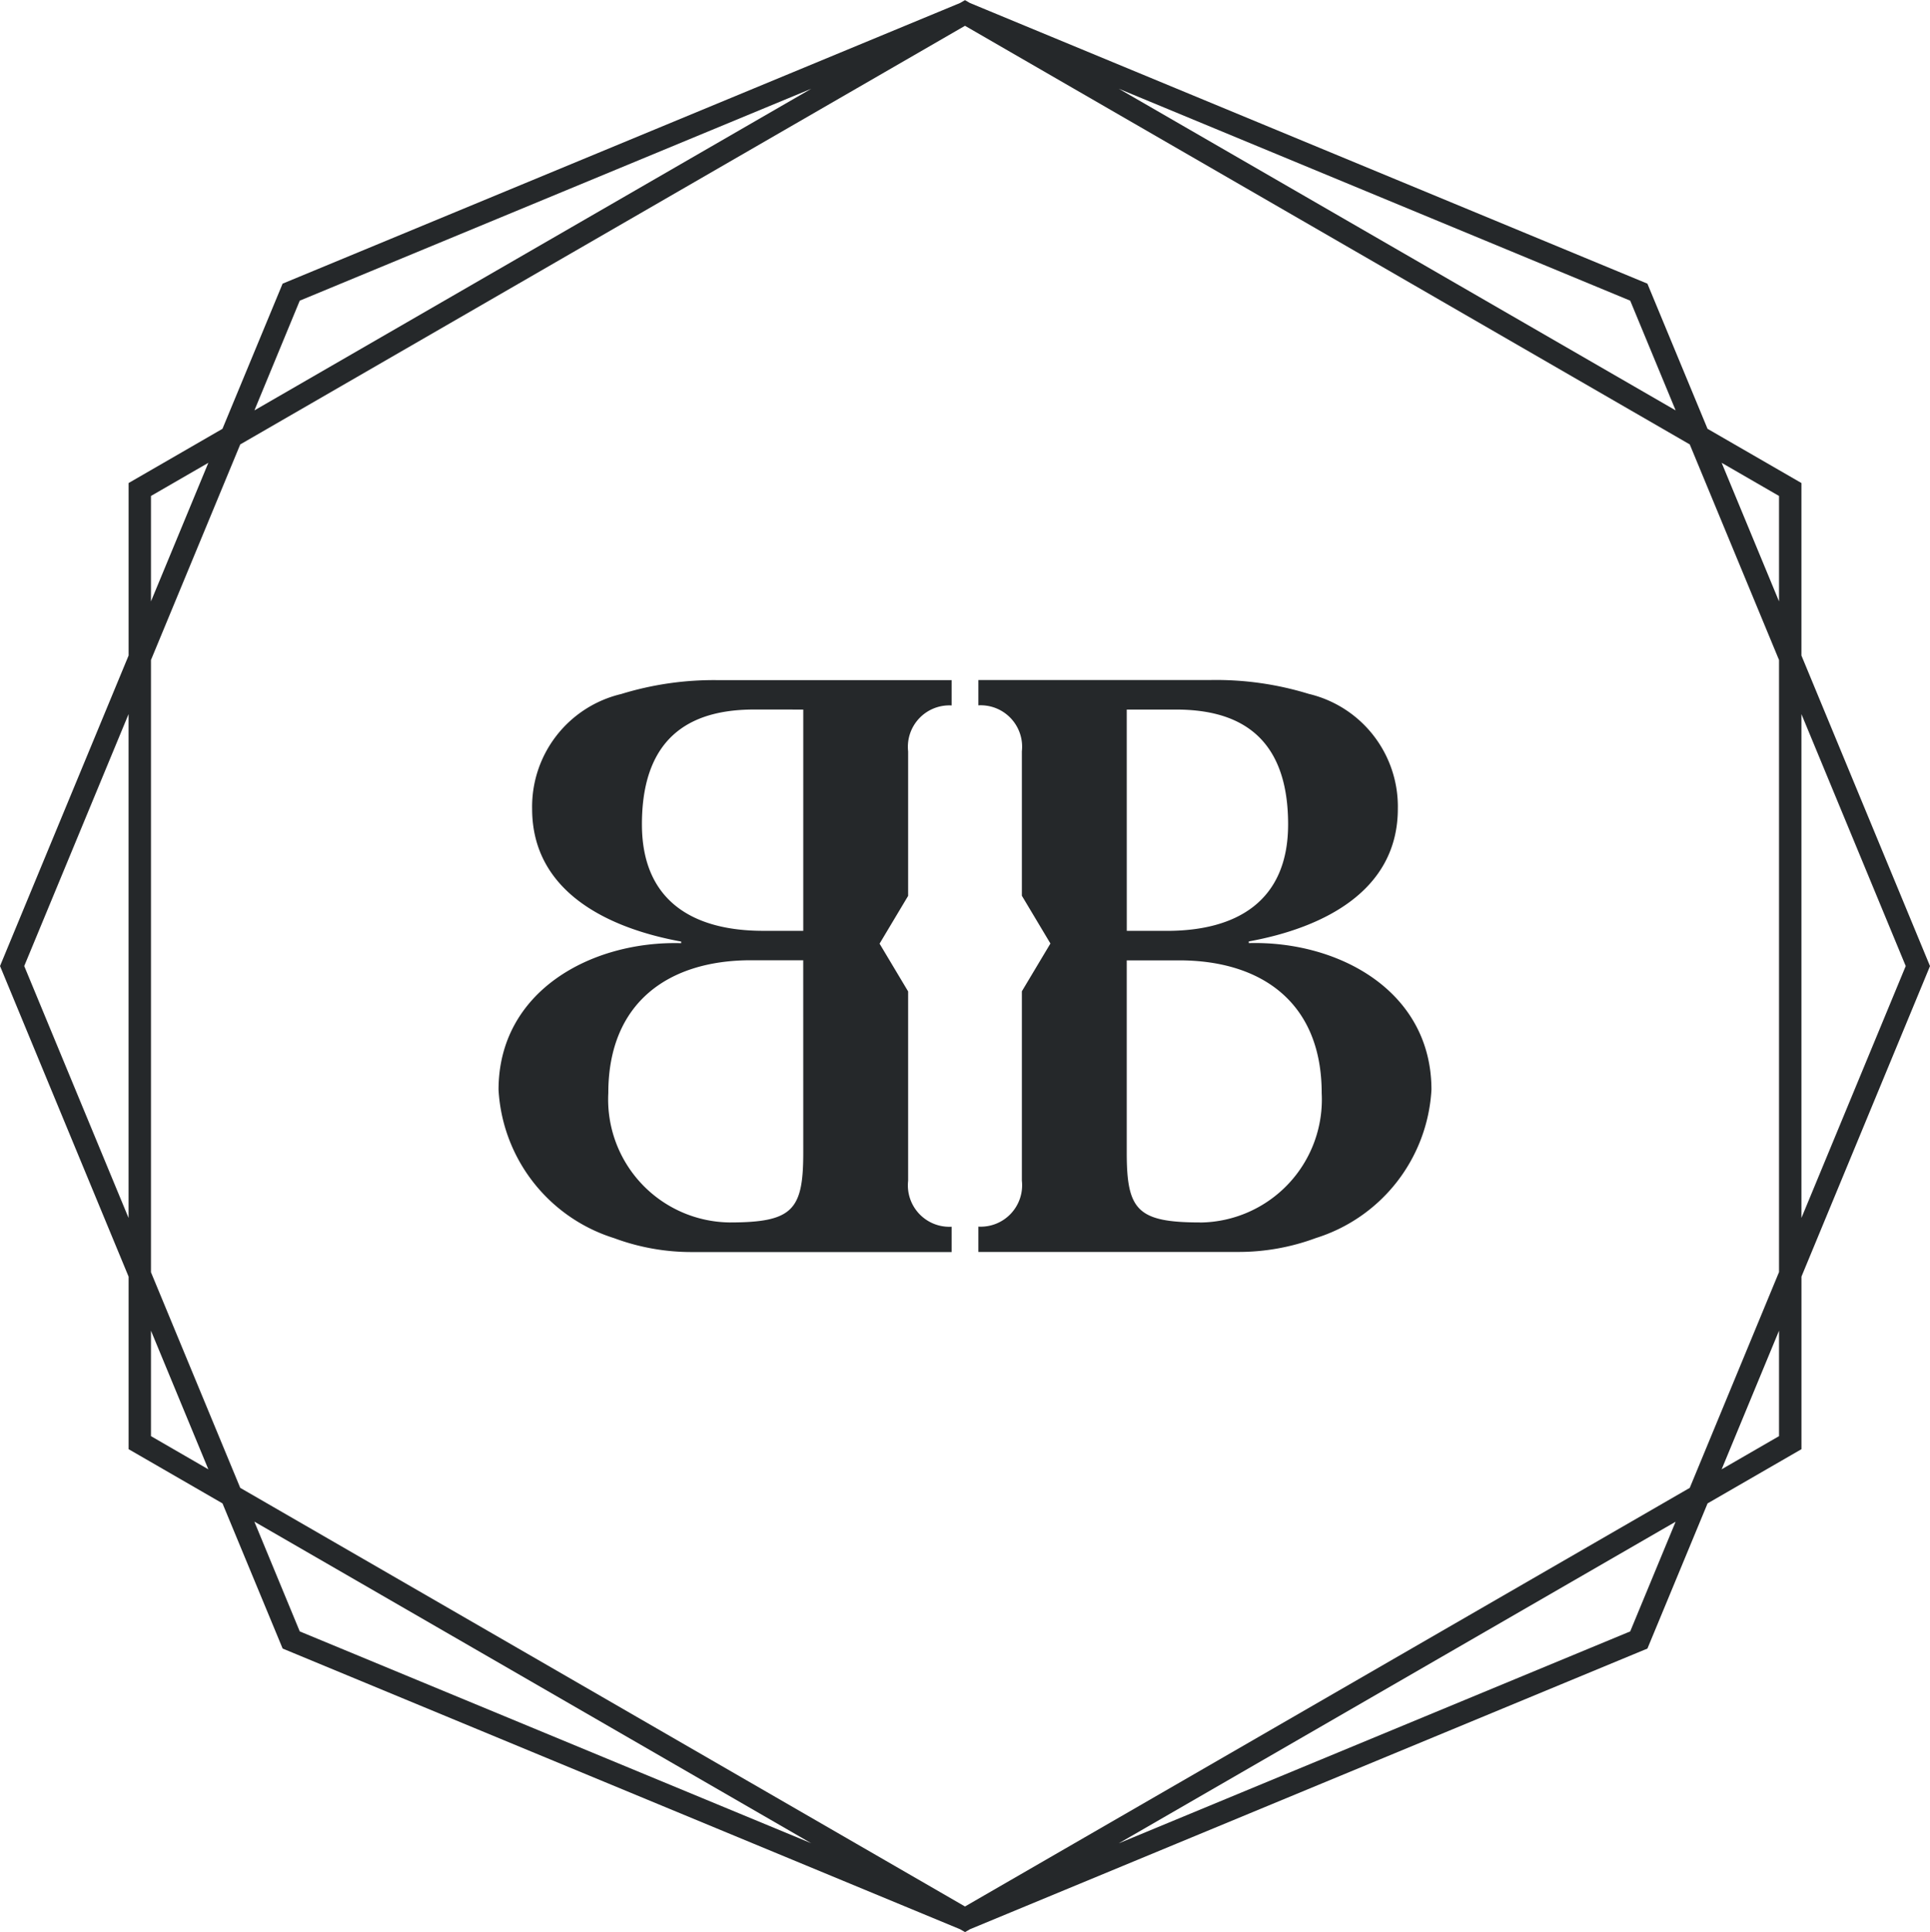 <svg xmlns="http://www.w3.org/2000/svg" width="57.182" height="57.231" viewBox="0 0 57.182 57.231">
  <path id="birkbecks-jewellers-logo-mark" d="M542.921,61.646v-5.11l-2.782-1.606-1.782-4.3-20.071-8.313-.147-.085-.147.085-20.071,8.313-1.782,4.3-2.781,1.606v5.11l-3.757,9.07-.052.127,3.809,9.2v5.111l2.782,1.606,1.782,4.3,20.071,8.314.147.085.147-.085,20.071-8.314,1.782-4.3,2.782-1.606V80.041l3.756-9.07.052-.127ZM493.357,78.305l-3.091-7.462,3.091-7.462Zm44.491-27.171,1.346,3.25-16.5-9.528Zm-39.419,0,15.157-6.278-16.5,9.528Zm-4.408,5.785,1.7-.982-1.7,4.105Zm0,27.849V81.644l1.7,4.107Zm4.408,5.784L497.084,87.3l16.5,9.527Zm39.419,0L522.693,96.83l16.5-9.527Zm4.409-5.784-1.7.982,1.7-4.106Zm0-4.86L539.612,86.3l-21.473,12.4L496.666,86.3l-2.645-6.387V61.778l2.645-6.386,21.473-12.4,21.473,12.4,2.645,6.386Zm0-19.866-1.7-4.105,1.7.982Zm.664,18.262V63.381l3.09,7.462ZM510.859,62.375a9.33,9.33,0,0,0-2.907.411,3.431,3.431,0,0,0-2.638,3.4c0,2.476,2.281,3.544,4.416,3.932v.048c-2.645-.073-5.411,1.408-5.411,4.344a4.89,4.89,0,0,0,3.424,4.393,6.574,6.574,0,0,0,2.3.412h7.7v-.75a1.228,1.228,0,0,1-1.289-1.362V71.595l-.846-1.415.846-1.415V64.486a1.228,1.228,0,0,1,1.289-1.362v-.75h-6.883Zm2.488,14c0,1.7-.315,2.063-2.184,2.063a3.643,3.643,0,0,1-3.592-3.834c0-2.694,1.8-3.932,4.222-3.932h1.553Zm0-13.129V69.8h-1.189c-2.063,0-3.591-.874-3.591-3.155,0-2.791,1.674-3.4,3.325-3.4Zm13.2,6.916v-.048c2.135-.388,4.416-1.456,4.416-3.932a3.43,3.43,0,0,0-2.638-3.4,9.333,9.333,0,0,0-2.907-.411h-6.883v.75a1.228,1.228,0,0,1,1.289,1.361v4.279l.846,1.415-.846,1.415V77.2a1.228,1.228,0,0,1-1.289,1.362v.75h7.7a6.575,6.575,0,0,0,2.3-.412,4.89,4.89,0,0,0,3.424-4.393C531.958,71.572,529.192,70.092,526.547,70.164Zm-3.616-6.916h1.456c1.651,0,3.325.607,3.325,3.4,0,2.281-1.529,3.155-3.591,3.155h-1.189Zm2.184,15.192c-1.868,0-2.184-.364-2.184-2.063v-5.7h1.553c2.427,0,4.223,1.238,4.223,3.932A3.643,3.643,0,0,1,525.115,78.44Z" transform="translate(-489.548 -42.228)" fill="#25282a"/>
</svg>
